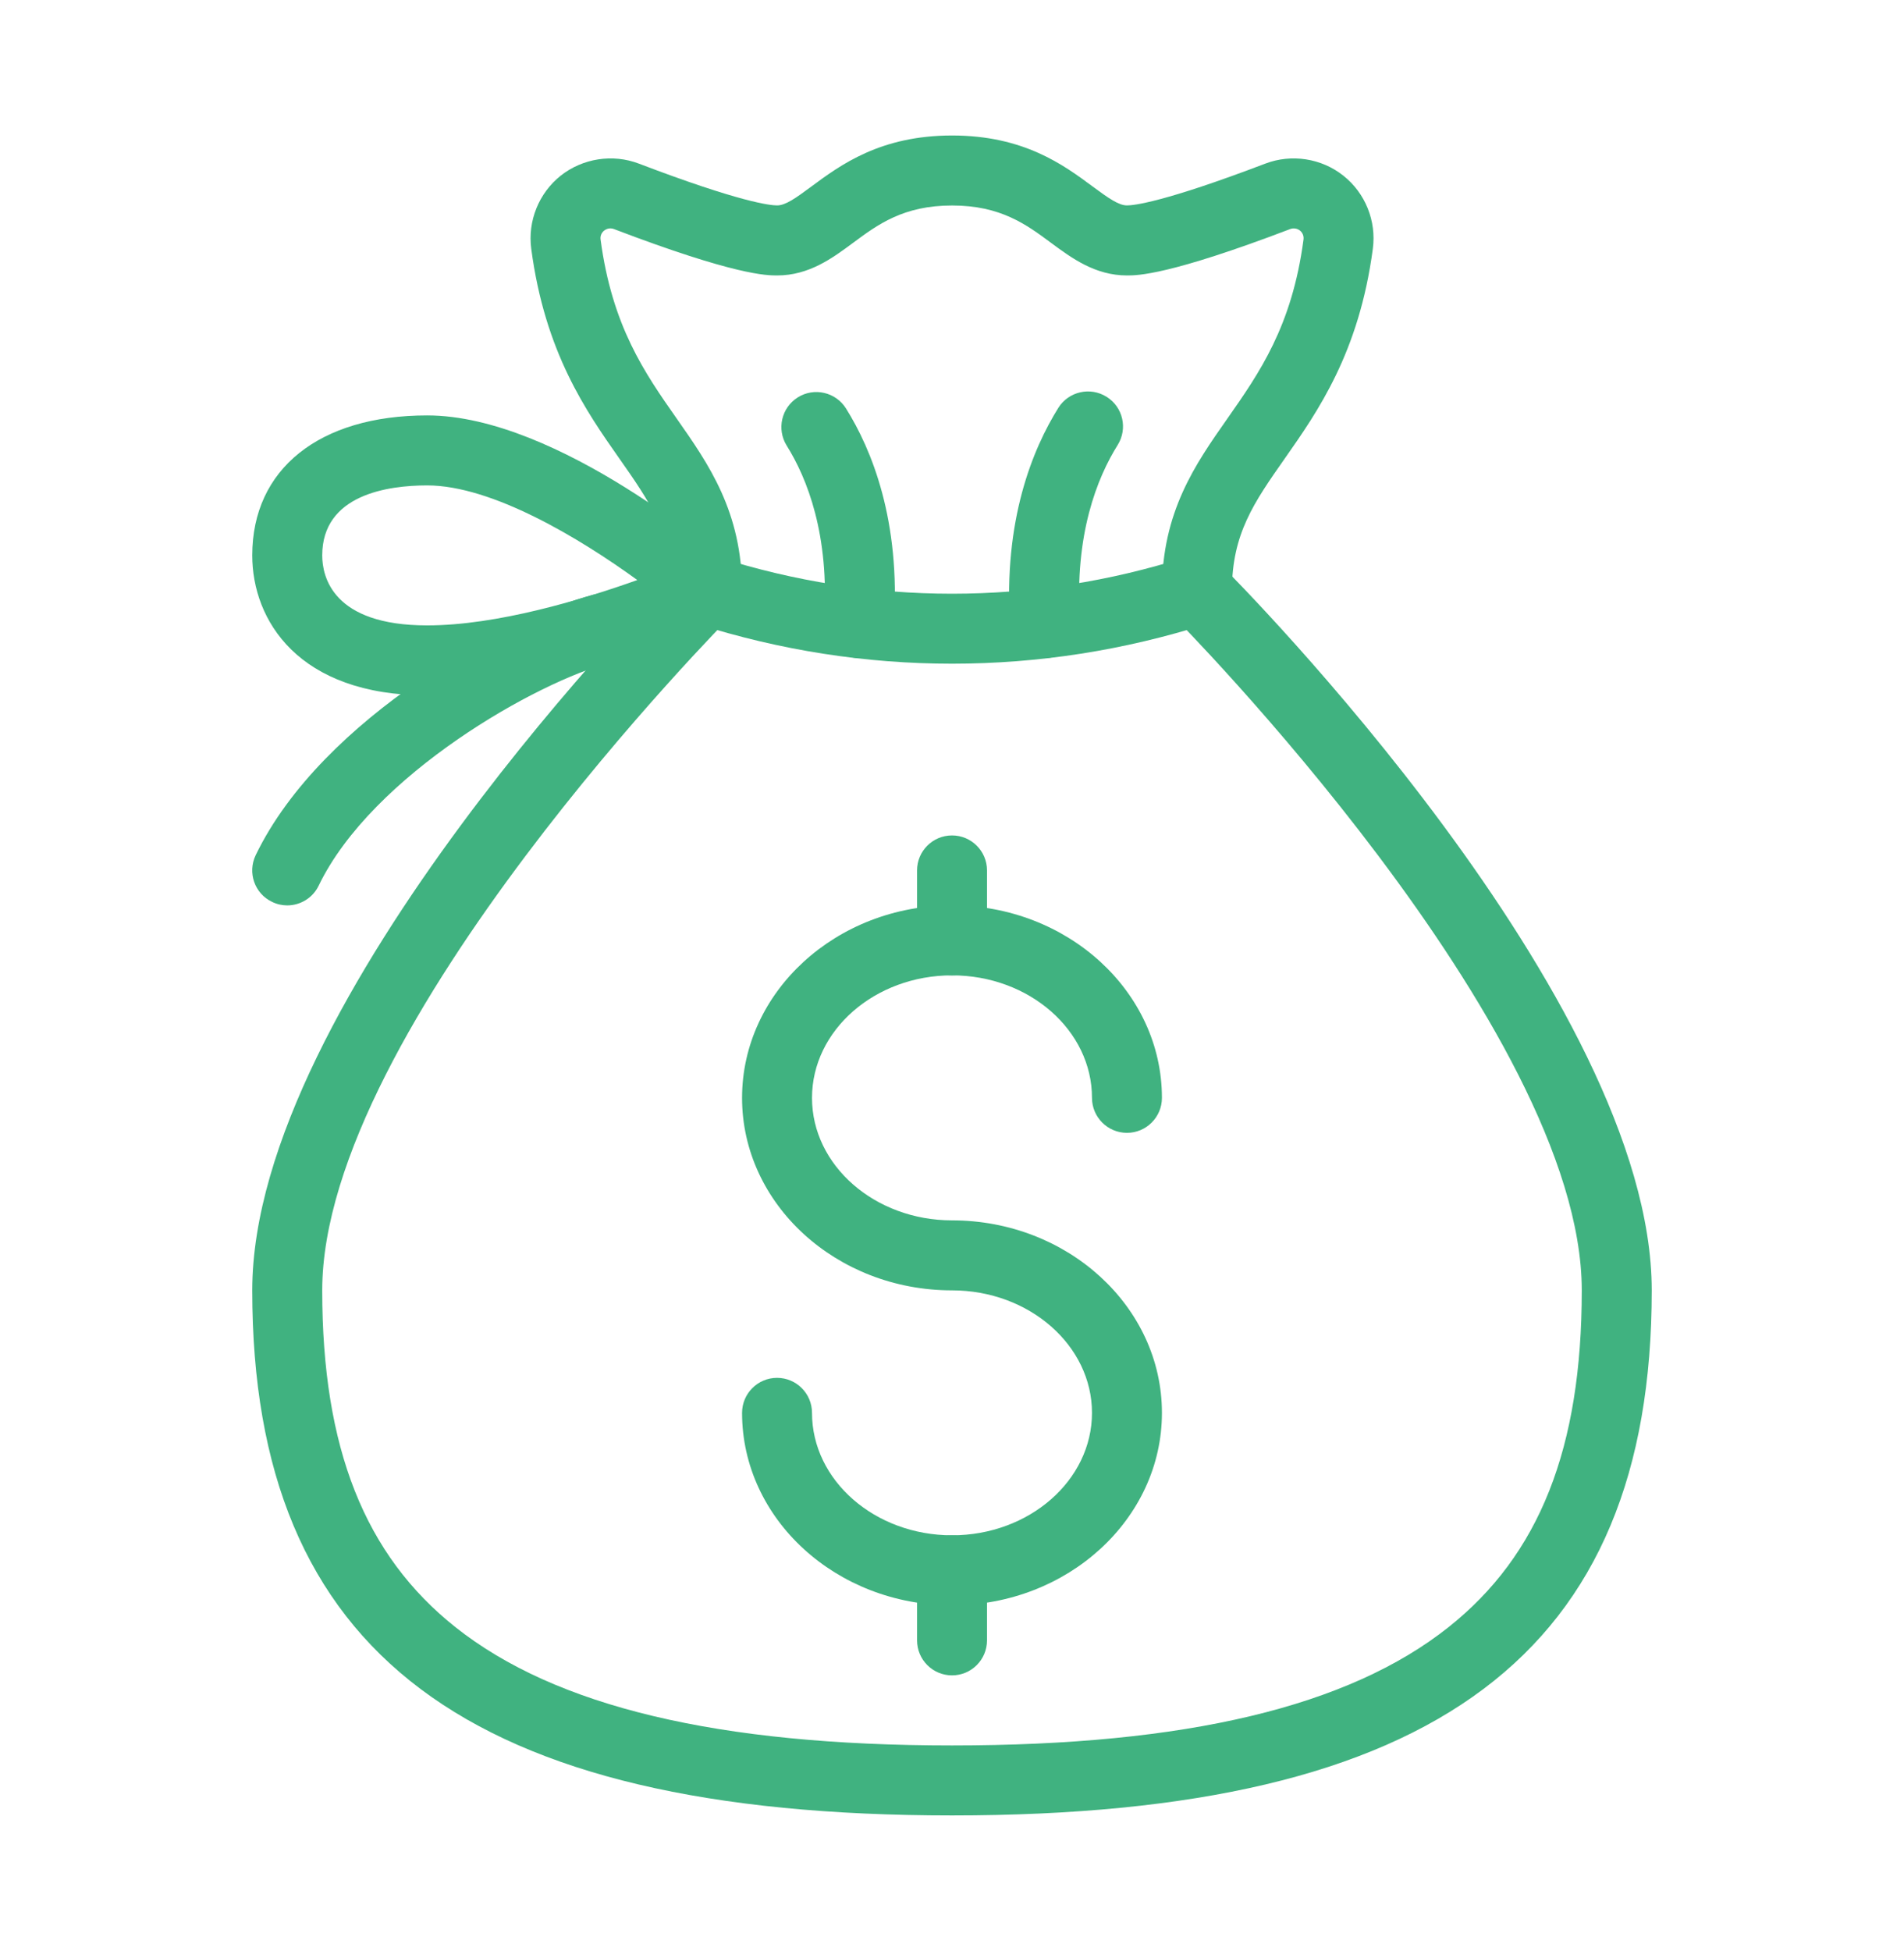 <?xml version="1.0" encoding="utf-8"?>
<!-- Generator: Adobe Illustrator 16.0.0, SVG Export Plug-In . SVG Version: 6.00 Build 0)  -->
<!DOCTYPE svg PUBLIC "-//W3C//DTD SVG 1.1//EN" "http://www.w3.org/Graphics/SVG/1.1/DTD/svg11.dtd">
<svg version="1.1" id="Calque_1" xmlns="http://www.w3.org/2000/svg" xmlns:xlink="http://www.w3.org/1999/xlink" x="0px" y="0px"
	 width="55.75px" height="57.108px" viewBox="0 0 55.75 57.108" enable-background="new 0 0 55.75 57.108" xml:space="preserve">
<g>
	<path fill="#DDC417" d="M-79.407,57.964c-0.455,0-0.826-0.371-0.826-0.826V14.43h-28.003c-0.457,0-0.826-0.371-0.826-0.826
		c0-0.457,0.369-0.826,0.826-0.826h28.83c0.457,0,0.827,0.369,0.827,0.826v43.533C-78.58,57.593-78.95,57.964-79.407,57.964z"/>
	<path fill="#DDC417" d="M-82.325,60.604h-28.831c-0.456,0-0.826-0.371-0.826-0.826V16.245c0-0.456,0.37-0.827,0.826-0.827h28.831
		c0.457,0,0.825,0.371,0.825,0.827v43.533C-81.5,60.233-81.868,60.604-82.325,60.604z M-110.33,58.952h27.178V17.071h-27.178V58.952
		z"/>
	<g>
		<path fill="#DDC417" d="M-105.463,26.252c-0.189,0-0.374-0.065-0.522-0.187l-1.187-0.97c-0.354-0.288-0.405-0.808-0.117-1.16
			c0.289-0.354,0.809-0.405,1.161-0.118l0.535,0.438l2-2.546c0.283-0.359,0.801-0.422,1.159-0.138c0.358,0.28,0.421,0.8,0.139,1.158
			l-2.52,3.208c-0.137,0.176-0.339,0.288-0.56,0.31C-105.403,26.25-105.433,26.252-105.463,26.252z"/>
		<path fill="#DDC417" d="M-86.778,23.042h-12.4c-0.455,0-0.826-0.367-0.826-0.824s0.371-0.826,0.826-0.826h12.4
			c0.456,0,0.825,0.369,0.825,0.826S-86.322,23.042-86.778,23.042z"/>
		<path fill="#DDC417" d="M-95.048,26.252h-4.131c-0.455,0-0.826-0.37-0.826-0.826c0-0.456,0.371-0.826,0.826-0.826h4.131
			c0.456,0,0.826,0.37,0.826,0.826C-94.222,25.882-94.592,26.252-95.048,26.252z"/>
	</g>
	<g>
		<path fill="#DDC417" d="M-105.463,35.6c-0.189,0-0.374-0.064-0.522-0.187l-1.187-0.97c-0.354-0.288-0.405-0.809-0.117-1.162
			c0.289-0.352,0.809-0.405,1.161-0.115l0.535,0.437l2-2.546c0.282-0.358,0.801-0.422,1.159-0.139c0.358,0.28,0.421,0.8,0.139,1.159
			l-2.52,3.207c-0.137,0.175-0.339,0.288-0.56,0.312C-105.403,35.598-105.433,35.6-105.463,35.6z"/>
		<path fill="#DDC417" d="M-86.778,32.391h-12.4c-0.455,0-0.826-0.37-0.826-0.826c0-0.457,0.371-0.824,0.826-0.824h12.4
			c0.456,0,0.825,0.368,0.825,0.824C-85.953,32.021-86.322,32.391-86.778,32.391z"/>
		<path fill="#DDC417" d="M-95.048,35.6h-4.131c-0.455,0-0.826-0.369-0.826-0.826c0-0.456,0.371-0.826,0.826-0.826h4.131
			c0.456,0,0.826,0.37,0.826,0.826C-94.222,35.231-94.592,35.6-95.048,35.6z"/>
	</g>
	<g>
		<path fill="#DDC417" d="M-105.463,44.948c-0.189,0-0.374-0.064-0.522-0.188l-1.187-0.971c-0.354-0.287-0.405-0.809-0.117-1.162
			s0.809-0.404,1.161-0.115l0.535,0.436l2-2.545c0.282-0.357,0.801-0.422,1.159-0.139c0.358,0.281,0.421,0.801,0.139,1.158
			l-2.52,3.209c-0.137,0.174-0.339,0.287-0.56,0.311C-105.403,44.944-105.433,44.948-105.463,44.948z"/>
		<path fill="#DDC417" d="M-86.778,41.739h-12.4c-0.455,0-0.826-0.369-0.826-0.826s0.371-0.826,0.826-0.826h12.4
			c0.456,0,0.825,0.369,0.825,0.826S-86.322,41.739-86.778,41.739z"/>
		<path fill="#DDC417" d="M-95.048,44.948h-4.131c-0.455,0-0.826-0.371-0.826-0.828c0-0.455,0.371-0.824,0.826-0.824h4.131
			c0.456,0,0.826,0.369,0.826,0.824C-94.222,44.577-94.592,44.948-95.048,44.948z"/>
	</g>
	<g>
		<path fill="#DDC417" d="M-105.463,54.296c-0.189,0-0.374-0.066-0.522-0.188l-1.187-0.969c-0.354-0.291-0.405-0.809-0.117-1.164
			c0.289-0.352,0.809-0.404,1.161-0.115l0.535,0.436l2-2.545c0.283-0.359,0.801-0.42,1.159-0.139s0.421,0.801,0.139,1.16
			l-2.52,3.207c-0.137,0.174-0.339,0.287-0.56,0.311C-105.403,54.292-105.433,54.296-105.463,54.296z"/>
		<path fill="#DDC417" d="M-86.778,51.087h-12.4c-0.455,0-0.826-0.369-0.826-0.826s0.371-0.826,0.826-0.826h12.4
			c0.456,0,0.825,0.369,0.825,0.826S-86.322,51.087-86.778,51.087z"/>
		<path fill="#DDC417" d="M-95.048,54.296h-4.131c-0.455,0-0.826-0.371-0.826-0.828c0-0.455,0.371-0.824,0.826-0.824h4.131
			c0.456,0,0.826,0.369,0.826,0.824C-94.222,53.925-94.592,54.296-95.048,54.296z"/>
	</g>
</g>
<g>
	<g>
		<g>
			<path fill="#717AC1" d="M160.674,73.405h-53.269c-0.456,0-0.826-0.369-0.826-0.825c0-0.455,0.37-0.825,0.826-0.825h53.269
				c0.457,0,0.826,0.37,0.826,0.825C161.5,73.036,161.131,73.405,160.674,73.405z"/>
			<path fill="#717AC1" d="M116.124,78.017h-6.475c-0.456,0-0.825-0.368-0.825-0.825c0-0.456,0.369-0.825,0.825-0.825h6.475
				c0.455,0,0.826,0.369,0.826,0.825C116.95,77.648,116.579,78.017,116.124,78.017z"/>
			<path fill="#717AC1" d="M148.678,78.017h-6.474c-0.457,0-0.825-0.368-0.825-0.825c0-0.456,0.368-0.825,0.825-0.825h6.474
				c0.456,0,0.825,0.369,0.825,0.825C149.503,77.648,149.134,78.017,148.678,78.017z"/>
			<path fill="#717AC1" d="M158.429,78.017h-6.474c-0.456,0-0.825-0.368-0.825-0.825c0-0.456,0.369-0.825,0.825-0.825h6.474
				c0.457,0,0.825,0.369,0.825,0.825C159.254,77.648,158.886,78.017,158.429,78.017z"/>
			<path fill="#717AC1" d="M138.519,78.017H121.11c-0.455,0-0.825-0.368-0.825-0.825c0-0.456,0.37-0.825,0.825-0.825h17.408
				c0.456,0,0.827,0.369,0.827,0.825C139.346,77.648,138.975,78.017,138.519,78.017z"/>
			<path fill="#717AC1" d="M150.048,82.628H145.8c-0.457,0-0.826-0.369-0.826-0.824c0-0.457,0.369-0.826,0.826-0.826h4.248
				c0.457,0,0.827,0.369,0.827,0.826C150.875,82.259,150.505,82.628,150.048,82.628z"/>
			<path fill="#717AC1" d="M114.535,82.628h-1.648c-0.457,0-0.826-0.369-0.826-0.824c0-0.457,0.369-0.826,0.826-0.826h1.648
				c0.456,0,0.825,0.369,0.825,0.826C115.36,82.259,114.991,82.628,114.535,82.628z"/>
			<path fill="#717AC1" d="M155.193,82.628h-1.648c-0.456,0-0.826-0.369-0.826-0.824c0-0.457,0.37-0.826,0.826-0.826h1.648
				c0.454,0,0.825,0.369,0.825,0.826C156.019,82.259,155.647,82.628,155.193,82.628z"/>
			<path fill="#717AC1" d="M122.041,82.628h-4.25c-0.456,0-0.826-0.369-0.826-0.824c0-0.457,0.37-0.826,0.826-0.826h4.25
				c0.456,0,0.825,0.369,0.825,0.826C122.866,82.259,122.497,82.628,122.041,82.628z"/>
			<path fill="#717AC1" d="M142.526,82.628h-15.712c-0.455,0-0.826-0.369-0.826-0.824c0-0.457,0.371-0.826,0.826-0.826h15.712
				c0.454,0,0.825,0.369,0.825,0.826C143.352,82.259,142.98,82.628,142.526,82.628z"/>
			<path fill="#717AC1" d="M118.52,87.601h-1.647c-0.455,0-0.826-0.371-0.826-0.826c0-0.457,0.371-0.827,0.826-0.827h1.647
				c0.457,0,0.826,0.37,0.826,0.827C119.346,87.229,118.977,87.601,118.52,87.601z"/>
			<path fill="#717AC1" d="M127.749,87.601h-5.973c-0.456,0-0.825-0.371-0.825-0.826c0-0.457,0.369-0.827,0.825-0.827h5.973
				c0.455,0,0.825,0.37,0.825,0.827C128.574,87.229,128.204,87.601,127.749,87.601z"/>
			<path fill="#717AC1" d="M144.27,87.601h-1.648c-0.456,0-0.825-0.371-0.825-0.826c0-0.457,0.369-0.827,0.825-0.827h1.648
				c0.455,0,0.825,0.37,0.825,0.827C145.095,87.229,144.725,87.601,144.27,87.601z"/>
			<path fill="#717AC1" d="M153.497,87.601h-5.973c-0.455,0-0.825-0.371-0.825-0.826c0-0.457,0.37-0.827,0.825-0.827h5.973
				c0.456,0,0.825,0.37,0.825,0.827C154.322,87.229,153.953,87.601,153.497,87.601z"/>
			<path fill="#717AC1" d="M136.735,87.601h-5.935c-0.456,0-0.827-0.371-0.827-0.826c0-0.457,0.371-0.827,0.827-0.827h5.935
				c0.456,0,0.827,0.37,0.827,0.827C137.563,87.229,137.191,87.601,136.735,87.601z"/>
			<path fill="#717AC1" d="M148.678,73.347c-0.455,0-0.826-0.369-0.826-0.826c0-0.62-0.04-1.244-0.121-1.855
				c-0.063-0.45,0.256-0.865,0.708-0.928c0.449-0.061,0.867,0.256,0.928,0.709c0.09,0.684,0.137,1.381,0.137,2.074
				C149.503,72.978,149.134,73.347,148.678,73.347z"/>
			<path fill="#717AC1" d="M146.997,66.528c-0.297,0-0.584-0.16-0.73-0.439c-0.336-0.637-0.725-1.251-1.155-1.828
				c-0.274-0.366-0.197-0.883,0.166-1.155c0.368-0.272,0.884-0.198,1.157,0.167c0.481,0.645,0.915,1.334,1.292,2.046
				c0.212,0.402,0.059,0.901-0.345,1.114C147.259,66.498,147.127,66.528,146.997,66.528z"/>
			<path fill="#717AC1" d="M143.712,62.36c-0.195,0-0.39-0.068-0.545-0.207c-2.522-2.223-5.763-3.445-9.127-3.445
				c-1.632,0-3.229,0.281-4.745,0.836c-0.428,0.156-0.901-0.063-1.058-0.491c-0.157-0.428,0.063-0.902,0.491-1.06
				c1.698-0.621,3.485-0.937,5.312-0.937c3.766,0,7.396,1.37,10.217,3.856c0.344,0.302,0.377,0.824,0.074,1.166
				C144.168,62.265,143.94,62.36,143.712,62.36z"/>
			<path fill="#717AC1" d="M119.402,73.347c-0.458,0-0.826-0.369-0.826-0.826c0-4.516,1.966-8.795,5.397-11.738
				c0.344-0.297,0.866-0.258,1.163,0.09c0.298,0.346,0.257,0.867-0.087,1.164c-3.065,2.629-4.822,6.451-4.822,10.484
				C120.228,72.978,119.857,73.347,119.402,73.347z"/>
		</g>
		<g>
			<path fill="#717AC1" d="M127.664,104.698h-5.728c-0.457,0-0.826-0.371-0.826-0.828c0-0.455,0.369-0.824,0.826-0.824h4.411
				l-5.482-11.332h-10.032l5.48,11.332h3.116c0.455,0,0.824,0.369,0.824,0.824c0,0.457-0.369,0.828-0.824,0.828h-3.633
				c-0.317,0-0.605-0.182-0.743-0.467l-6.28-12.982c-0.124-0.256-0.106-0.558,0.044-0.799c0.15-0.24,0.415-0.385,0.699-0.385h11.865
				c0.317,0,0.605,0.18,0.744,0.465l6.279,12.982c0.123,0.254,0.109,0.557-0.042,0.799
				C128.212,104.55,127.947,104.698,127.664,104.698z"/>
			<path fill="#717AC1" d="M109.134,109.226c-0.061,0-0.122-0.006-0.184-0.021c-0.445-0.102-0.724-0.543-0.62-0.988l2.834-12.443
				c0.101-0.443,0.543-0.721,0.987-0.621c0.444,0.102,0.723,0.543,0.622,0.99l-2.835,12.439
				C109.852,108.966,109.511,109.226,109.134,109.226z"/>
			<path fill="#717AC1" d="M120.906,109.226c-0.062,0-0.123-0.006-0.184-0.021c-0.446-0.102-0.724-0.543-0.624-0.988l2.835-12.443
				c0.101-0.443,0.544-0.721,0.988-0.621c0.444,0.102,0.724,0.543,0.622,0.99l-2.833,12.439
				C121.623,108.966,121.282,109.226,120.906,109.226z"/>
			<path fill="#717AC1" d="M127.664,104.698c-0.23,0-0.458-0.098-0.622-0.281c-0.3-0.344-0.267-0.865,0.077-1.166l2.27-1.992H126
				c-0.457,0-0.826-0.369-0.826-0.826c0-0.455,0.369-0.824,0.826-0.824h5.584c0.344,0,0.651,0.213,0.773,0.533
				c0.12,0.322,0.027,0.686-0.229,0.914l-3.922,3.436C128.05,104.63,127.856,104.698,127.664,104.698z"/>
			<path fill="#717AC1" d="M132.732,103.698c-0.311,0-0.607-0.176-0.748-0.475l-1.147-2.438c-0.194-0.414-0.018-0.904,0.395-1.1
				c0.413-0.193,0.904-0.018,1.101,0.396l1.146,2.439c0.196,0.41,0.019,0.904-0.393,1.098
				C132.97,103.673,132.851,103.698,132.732,103.698z"/>
			<path fill="#717AC1" d="M129.796,109.226c-0.311,0-0.607-0.176-0.748-0.473l-2.132-4.529c-0.194-0.412-0.017-0.904,0.396-1.1
				c0.412-0.193,0.902-0.016,1.097,0.396l2.133,4.527c0.194,0.412,0.017,0.904-0.396,1.1
				C130.032,109.198,129.914,109.226,129.796,109.226z"/>
			<path fill="#717AC1" d="M117.94,109.226c-0.309,0-0.605-0.176-0.747-0.473l-2.131-4.529c-0.194-0.412-0.017-0.904,0.396-1.1
				c0.413-0.193,0.904-0.016,1.099,0.396l2.132,4.527c0.192,0.412,0.018,0.904-0.395,1.1
				C118.179,109.198,118.059,109.226,117.94,109.226z"/>
		</g>
		<g>
			<path fill="#717AC1" d="M152.716,104.698h-3.628c-0.458,0-0.828-0.371-0.828-0.828c0-0.455,0.37-0.824,0.828-0.824h3.112
				l5.481-11.332h-10.032l-5.481,11.332h4.411c0.456,0,0.825,0.369,0.825,0.824c0,0.457-0.369,0.828-0.825,0.828h-5.729
				c-0.285,0-0.548-0.148-0.699-0.387c-0.151-0.242-0.167-0.545-0.043-0.799l6.278-12.982c0.139-0.285,0.429-0.465,0.745-0.465
				h11.866c0.284,0,0.549,0.145,0.699,0.385c0.151,0.241,0.167,0.543,0.042,0.799l-6.278,12.982
				C153.322,104.517,153.034,104.698,152.716,104.698z"/>
			<path fill="#717AC1" d="M159.38,109.226c-0.377,0-0.718-0.26-0.805-0.645l-2.834-12.439c-0.101-0.447,0.178-0.889,0.62-0.99
				c0.445-0.102,0.888,0.178,0.989,0.621l2.835,12.443c0.102,0.445-0.176,0.887-0.622,0.988
				C159.502,109.22,159.44,109.226,159.38,109.226z"/>
			<path fill="#717AC1" d="M147.608,109.226c-0.378,0-0.717-0.26-0.805-0.645l-2.833-12.439c-0.103-0.447,0.176-0.889,0.622-0.99
				c0.443-0.102,0.886,0.178,0.987,0.621l2.835,12.443c0.101,0.445-0.178,0.887-0.622,0.988
				C147.731,109.22,147.669,109.226,147.608,109.226z"/>
			<path fill="#717AC1" d="M140.851,104.698c-0.192,0-0.387-0.068-0.544-0.207l-3.92-3.436c-0.259-0.229-0.351-0.592-0.229-0.914
				c0.12-0.32,0.429-0.533,0.773-0.533h5.582c0.457,0,0.825,0.369,0.825,0.824c0,0.457-0.368,0.826-0.825,0.826h-3.39l2.271,1.992
				c0.344,0.301,0.379,0.822,0.076,1.166C141.309,104.601,141.079,104.698,140.851,104.698z"/>
			<path fill="#717AC1" d="M135.781,103.698c-0.117,0-0.238-0.025-0.352-0.078c-0.412-0.193-0.589-0.688-0.396-1.098l1.149-2.439
				c0.194-0.414,0.686-0.59,1.098-0.396c0.413,0.195,0.589,0.686,0.397,1.1l-1.15,2.438
				C136.389,103.522,136.092,103.698,135.781,103.698z"/>
			<path fill="#717AC1" d="M138.719,109.226c-0.119,0-0.238-0.027-0.351-0.078c-0.412-0.195-0.589-0.688-0.395-1.1l2.13-4.527
				c0.194-0.412,0.688-0.59,1.101-0.396c0.412,0.195,0.589,0.688,0.395,1.1l-2.133,4.529
				C139.326,109.05,139.029,109.226,138.719,109.226z"/>
			<path fill="#717AC1" d="M150.572,109.226c-0.117,0-0.236-0.027-0.351-0.078c-0.413-0.195-0.59-0.688-0.396-1.1l2.133-4.527
				c0.192-0.412,0.685-0.59,1.098-0.396c0.411,0.195,0.589,0.688,0.396,1.1l-2.131,4.529
				C151.18,109.05,150.883,109.226,150.572,109.226z"/>
		</g>
	</g>
	<path fill="#717AC1" d="M152.336,66.747h-0.28c-0.454,0-0.824-0.369-0.824-0.826c0-0.456,0.37-0.826,0.824-0.826h0.28
		c0.454,0,0.825,0.37,0.825,0.826C153.161,66.378,152.79,66.747,152.336,66.747z"/>
	<path fill="#717AC1" d="M149.259,66.747h-9.027c-0.456,0-0.826-0.369-0.826-0.826c0-0.456,0.37-0.826,0.826-0.826h9.027
		c0.454,0,0.824,0.37,0.824,0.826C150.083,66.378,149.713,66.747,149.259,66.747z"/>
	<path fill="#717AC1" d="M130.837,62.249h-10.389c-0.457,0-0.827-0.37-0.827-0.824c0-0.457,0.37-0.826,0.827-0.826h10.389
		c0.457,0,0.826,0.369,0.826,0.826C131.663,61.879,131.294,62.249,130.837,62.249z"/>
	<path fill="#717AC1" d="M123.078,68.097h-6.327c-0.456,0-0.824-0.369-0.824-0.824c0-0.457,0.368-0.826,0.824-0.826h6.327
		c0.457,0,0.825,0.369,0.825,0.826C123.903,67.728,123.535,68.097,123.078,68.097z"/>
	<path fill="#717AC1" d="M146.088,69.423h-3.339c-0.457,0-0.826-0.369-0.826-0.826s0.369-0.826,0.826-0.826h3.339
		c0.456,0,0.825,0.369,0.825,0.826S146.544,69.423,146.088,69.423z"/>
</g>
<g>
	<g>
		<path fill="#40B280" d="M27.876,46.991c-3.391,0-6.148-2.527-6.148-5.633c0-0.566,0.46-1.025,1.024-1.025
			c0.566,0,1.024,0.459,1.024,1.025c0,1.977,1.84,3.584,4.1,3.584c2.259,0,4.098-1.607,4.098-3.584s-1.839-3.586-4.098-3.586
			c-3.391,0-6.148-2.527-6.148-5.634c0-3.108,2.758-5.636,6.148-5.636c3.388,0,6.146,2.527,6.146,5.636
			c0,0.563-0.459,1.023-1.024,1.023c-0.566,0-1.024-0.46-1.024-1.023c0-1.979-1.839-3.587-4.098-3.587c-2.26,0-4.1,1.607-4.1,3.587
			c0,1.977,1.84,3.585,4.1,3.585c3.388,0,6.146,2.527,6.146,5.635C34.022,44.464,31.264,46.991,27.876,46.991z"/>
	</g>
	<g>
		<path fill="#40B280" d="M27.876,28.552c-0.566,0-1.024-0.458-1.024-1.024v-2.049c0-0.566,0.458-1.024,1.024-1.024
			c0.565,0,1.024,0.458,1.024,1.024v2.049C28.9,28.094,28.441,28.552,27.876,28.552z"/>
	</g>
	<g>
		<path fill="#40B280" d="M27.876,49.042c-0.566,0-1.024-0.459-1.024-1.025v-2.049c0-0.566,0.458-1.025,1.024-1.025
			c0.565,0,1.024,0.459,1.024,1.025v2.049C28.9,48.583,28.441,49.042,27.876,49.042z"/>
	</g>
	<g>
		<path fill="#40B280" d="M27.876,53.142c-14.172,0-20.49-4.742-20.49-15.369c0-8.521,12.079-20.701,12.593-21.213
			c0.401-0.4,1.051-0.4,1.449,0c0.4,0.397,0.4,1.049,0,1.446c-0.119,0.12-11.993,12.092-11.993,19.767
			c0,4.613,1.241,7.746,3.902,9.859c2.935,2.328,7.689,3.461,14.539,3.461c6.849,0,11.604-1.133,14.536-3.461
			c2.664-2.113,3.903-5.246,3.903-9.859c0-7.675-11.874-19.646-11.992-19.767c-0.401-0.397-0.401-1.049,0-1.446
			c0.4-0.4,1.048-0.4,1.448,0c0.514,0.512,12.593,12.691,12.593,21.213C48.364,48.399,42.046,53.142,27.876,53.142z"/>
	</g>
	<g>
		<path fill="#40B280" d="M27.876,19.428c-2.518,0-5.035-0.389-7.483-1.169c-0.539-0.172-0.836-0.747-0.665-1.287
			c0.171-0.539,0.749-0.837,1.288-0.666c4.487,1.432,9.231,1.432,13.719,0c0.539-0.171,1.117,0.127,1.289,0.666
			c0.172,0.54-0.126,1.115-0.666,1.287C32.911,19.039,30.394,19.428,27.876,19.428z"/>
	</g>
	<g>
		<path fill="#40B280" d="M35.047,18.307c-0.565,0-1.024-0.457-1.024-1.024c0-2.299,0.975-3.691,1.918-5.034
			c0.928-1.326,1.89-2.694,2.226-5.235c0.014-0.103-0.025-0.202-0.105-0.266c-0.078-0.062-0.188-0.078-0.282-0.044
			c-3.564,1.359-4.48,1.359-4.78,1.359c-0.934,0-1.618-0.506-2.223-0.953c-0.726-0.539-1.478-1.095-2.899-1.095
			c-1.424,0-2.176,0.556-2.902,1.095c-0.603,0.447-1.287,0.953-2.222,0.953c-0.3,0-1.218,0-4.78-1.359
			c-0.097-0.036-0.201-0.018-0.283,0.045C17.612,6.81,17.571,6.91,17.585,7.01c0.338,2.544,1.298,3.914,2.226,5.238
			c0.942,1.343,1.917,2.735,1.917,5.034c0,0.567-0.458,1.024-1.024,1.024c-0.565,0-1.024-0.457-1.024-1.024
			c0-1.653-0.647-2.579-1.545-3.859c-0.971-1.384-2.178-3.104-2.58-6.141c-0.108-0.811,0.222-1.63,0.863-2.14
			c0.645-0.509,1.521-0.644,2.284-0.354c2.98,1.136,3.854,1.225,4.051,1.225c0.246,0,0.543-0.211,1.003-0.552
			c0.854-0.632,2.022-1.495,4.121-1.495c2.098,0,3.267,0.863,4.118,1.495c0.464,0.341,0.759,0.552,1.004,0.552
			c0.195,0,1.071-0.089,4.051-1.224c0.767-0.292,1.642-0.156,2.282,0.352c0.643,0.508,0.974,1.327,0.865,2.141
			c-0.402,3.037-1.609,4.757-2.579,6.141c-0.898,1.28-1.546,2.206-1.546,3.859C36.071,17.85,35.612,18.307,35.047,18.307z"/>
	</g>
	<g>
		<path fill="#40B280" d="M12.508,20.355c-3.781,0-5.122-2.208-5.122-4.098c0-2.528,1.963-4.097,5.122-4.097
			c3.841,0,8.665,4.173,8.868,4.351c0.266,0.229,0.394,0.578,0.342,0.925c-0.054,0.346-0.281,0.641-0.602,0.783
			C20.919,18.307,16.223,20.355,12.508,20.355z M12.508,14.209c-1.148,0-3.073,0.268-3.073,2.049c0,0.617,0.3,2.049,3.073,2.049
			c2.046,0,4.549-0.756,6.153-1.328C16.97,15.752,14.407,14.209,12.508,14.209z"/>
	</g>
	<g>
		<path fill="#40B280" d="M8.41,26.503c-0.15,0-0.302-0.033-0.445-0.104c-0.51-0.243-0.724-0.855-0.478-1.367
			c1.953-4.044,7.499-7.008,9.896-7.626c0.547-0.142,1.108,0.187,1.248,0.735c0.142,0.549-0.188,1.105-0.734,1.247
			c-2.158,0.557-7,3.293-8.565,6.535C9.157,26.289,8.79,26.503,8.41,26.503z"/>
	</g>
	<g>
		<path fill="#40B280" d="M30.598,19.263c-0.536,0-0.986-0.417-1.021-0.956c-0.203-3.075,0.658-5.161,1.412-6.369
			c0.301-0.479,0.933-0.623,1.413-0.322c0.479,0.298,0.624,0.931,0.324,1.41c-0.596,0.952-1.271,2.618-1.104,5.146
			c0.036,0.564-0.391,1.053-0.955,1.088C30.643,19.263,30.62,19.263,30.598,19.263z"/>
	</g>
	<g>
		<path fill="#40B280" d="M25.153,19.263c-0.024,0-0.047,0-0.069-0.004c-0.564-0.035-0.99-0.523-0.955-1.088
			c0.168-2.521-0.503-4.182-1.095-5.128c-0.298-0.48-0.153-1.111,0.326-1.411c0.479-0.301,1.112-0.154,1.412,0.326
			c0.752,1.202,1.604,3.281,1.4,6.349C26.14,18.846,25.688,19.263,25.153,19.263z"/>
	</g>
</g>
</svg>
